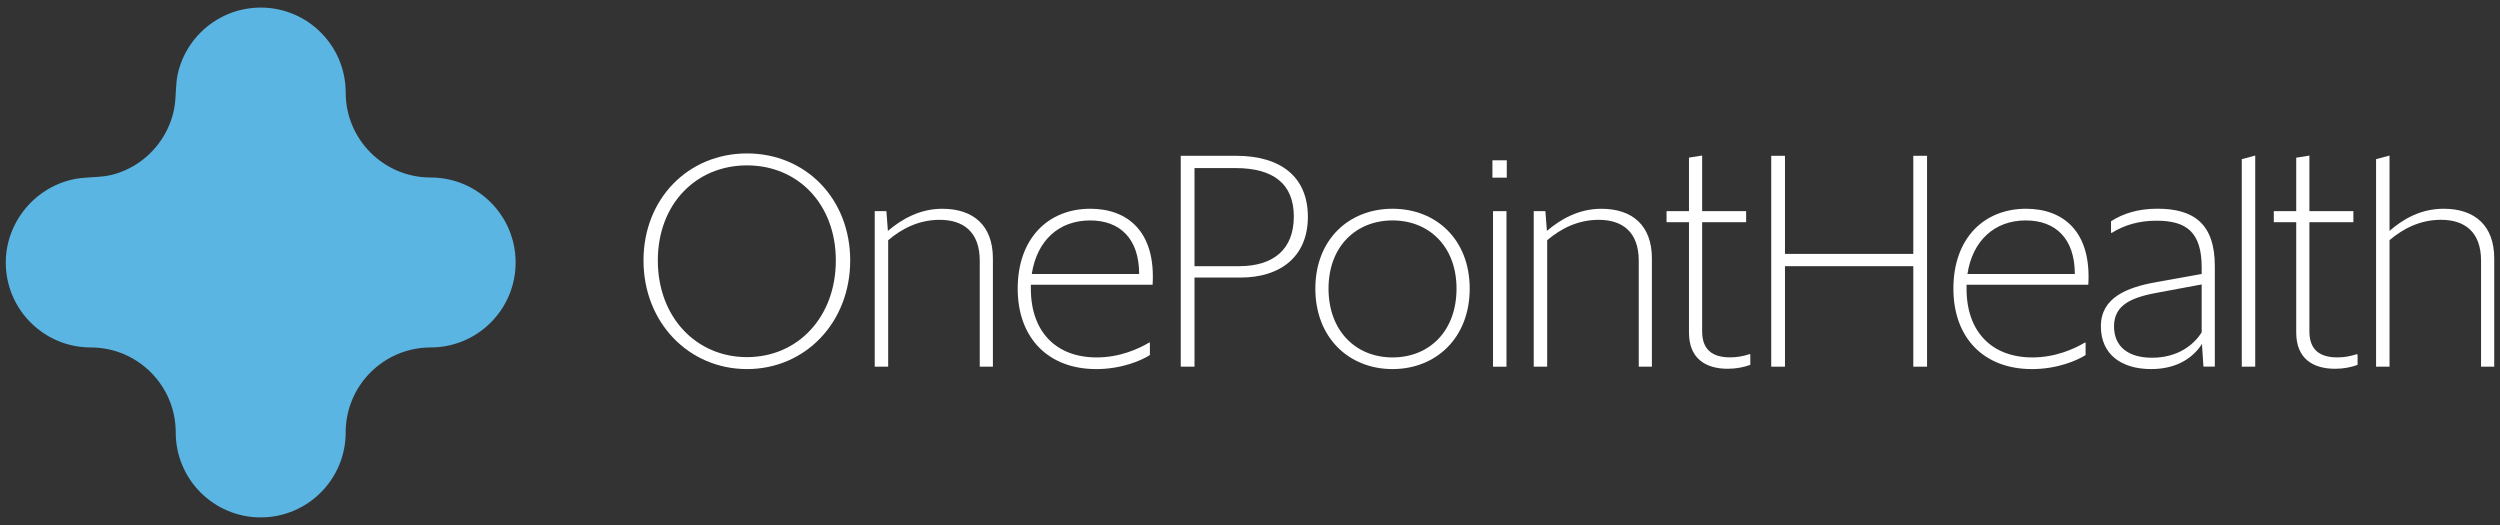 <?xml version="1.0" encoding="UTF-8"?> <svg xmlns="http://www.w3.org/2000/svg" width="1000" height="210" viewBox="0 0 1000 210" fill="none"><rect x="0" y="0" width="1000" height="210" fill="#333333" stroke="none"/><path d="M257.4 104.2C257.4 79.43 275.35 61.37 298.8 61.37C322.25 61.37 340.08 79.44 340.08 104.2C340.08 128.96 322.13 147.63 298.8 147.63C275.47 147.63 257.4 128.96 257.4 104.2ZM334.33 104.2C334.33 81.59 319.13 66.15 298.79 66.15C278.45 66.15 263.13 81.58 263.13 104.2C263.13 126.82 278.44 142.85 298.79 142.85C319.14 142.85 334.33 126.82 334.33 104.2Z" fill="white"></path><path d="M355.27 96.07V146.68H349.89V84.46H354.56L355.16 92.36C360.66 87.69 367.84 83.51 376.94 83.51C389.5 83.51 397.16 90.33 397.16 103.37V146.68H391.9V104.32C391.9 92.6 385.2 87.93 375.87 87.93C367.61 87.93 360.79 91.4 355.29 96.07H355.27Z" fill="white"></path><path d="M438.43 147.63C419.53 147.63 407.08 135.43 407.08 115.45C407.08 95.47 419.16 83.5 436.15 83.5C450.99 83.5 462.35 92.59 461.04 113.89H412.34V115.45C412.34 132.92 422.63 142.97 438.66 142.97C447.99 142.97 455.53 139.5 459.72 136.99L459.96 137.11V142.02C456.61 144.17 448.71 147.64 438.42 147.64L438.43 147.63ZM412.71 109.59H455.66C455.66 95.47 448 88.17 436.04 88.17C423.48 88.17 414.74 96.31 412.71 109.59Z" fill="white"></path><path d="M477.8 111.02V146.68H472.3V62.32H494.43C512.26 62.32 523.15 70.7 523.15 86.73C523.15 102.76 512.02 111.02 496.23 111.02H477.8ZM477.8 67.23V106.47H495.63C509.51 106.47 517.53 99.65 517.53 86.61C517.53 73.57 509.39 67.23 494.2 67.23H477.81H477.8Z" fill="white"></path><path d="M526.14 115.45C526.14 95.83 539.54 83.5 557.01 83.5C574.48 83.5 587.88 95.82 587.88 115.45C587.88 135.08 574.48 147.63 557.01 147.63C539.54 147.63 526.14 135.07 526.14 115.45ZM582.61 115.45C582.61 98.58 571.6 88.17 557.01 88.17C542.42 88.17 531.41 98.58 531.41 115.45C531.41 132.32 542.3 142.97 557.01 142.97C571.72 142.97 582.61 132.44 582.61 115.45Z" fill="white"></path><path d="M596.97 64.12H602.71V71.06H596.97V64.12ZM597.21 84.46H602.59V146.68H597.21V84.46Z" fill="white"></path><path d="M618.87 96.07V146.68H613.49V84.46H618.16L618.76 92.36C624.26 87.69 631.44 83.51 640.54 83.51C653.1 83.51 660.76 90.33 660.76 103.37V146.68H655.5V104.32C655.5 92.6 648.8 87.93 639.47 87.93C631.21 87.93 624.39 91.4 618.89 96.07H618.87Z" fill="white"></path><path d="M691.14 147.51C682.41 147.51 675.59 143.56 675.59 133.03V88.88H666.62V84.45H675.59V63.05L680.86 62.21V84.44H698.45V88.87H680.86V132.54C680.86 140.08 685.17 142.95 692.11 142.95C694.74 142.95 697.37 142.47 699.89 141.63L700.13 141.87V145.94C697.5 146.9 694.51 147.5 691.16 147.5L691.14 147.51Z" fill="white"></path><path d="M765.32 106.47H713.99V146.67H708.49V62.32H713.99V101.56H765.32V62.32H770.82V146.67H765.32V106.47Z" fill="white"></path><path d="M812.71 147.63C793.81 147.63 781.36 135.43 781.36 115.45C781.36 95.47 793.44 83.5 810.43 83.5C825.27 83.5 836.63 92.59 835.32 113.89H786.62V115.45C786.62 132.92 796.91 142.97 812.94 142.97C822.27 142.97 829.81 139.5 834 136.99L834.24 137.11V142.02C830.89 144.17 822.99 147.64 812.7 147.64L812.71 147.63ZM786.98 109.59H829.93C829.93 95.47 822.27 88.17 810.31 88.17C797.75 88.17 789.01 96.31 786.98 109.59Z" fill="white"></path><path d="M880.79 137.58C877.56 142.6 871.34 147.63 860.45 147.63C848.72 147.63 840.35 141.89 840.35 130.52C840.35 119.15 850.52 114.97 862.72 112.81L880.67 109.58V106.95C880.67 92.71 874.45 88.28 862.6 88.28C855.66 88.28 849.8 89.96 844.65 93.18L844.41 93.06V88.51C849.2 85.4 855.3 83.48 862.96 83.48C877.44 83.48 885.93 89.46 885.93 106.45V146.65H881.38L880.78 137.56L880.79 137.58ZM880.67 132.92V113.78L863.92 116.89C853.03 118.8 845.61 121.68 845.61 130.53C845.61 138.79 851.47 143.09 860.81 143.09C871.1 143.09 877.56 137.95 880.67 132.92Z" fill="white"></path><path d="M896.71 63.66L902.09 62.22V146.67H896.71V63.66Z" fill="white"></path><path d="M934.04 147.51C925.31 147.51 918.49 143.56 918.49 133.03V88.88H909.52V84.45H918.49V63.08L923.76 62.24V84.45H941.35V88.88H923.76V132.55C923.76 140.09 928.07 142.96 935.01 142.96C937.64 142.96 940.27 142.48 942.79 141.64L943.03 141.88V145.95C940.4 146.91 937.41 147.51 934.06 147.51H934.04Z" fill="white"></path><path d="M955.81 96.07V146.68H950.43V63.66L955.81 62.22V92.35C961.31 87.56 968.37 83.5 977.47 83.5C990.03 83.5 997.69 90.32 997.69 103.36V146.67H992.42V104.31C992.42 92.59 985.72 87.92 976.39 87.92C968.13 87.92 961.31 91.39 955.81 96.06V96.07Z" fill="white"></path><path d="M104.28 3.03C101.44 3.03 98.6 3.38 95.84 4.09C87.82 6.14 80.71 11.18 76.08 18.03C73.75 21.48 72.07 25.35 71.14 29.4C70.06 34.13 70.58 38.91 69.63 43.69C68.02 51.79 63.39 59.13 56.81 64.12C53.53 66.61 49.8 68.49 45.85 69.65C41.43 70.94 37.14 70.73 32.65 71.2C15.6 73.02 2.31 87.87 2.31 104.99C2.31 123.76 17.53 138.98 36.3 138.98C55.07 138.98 70.29 154.2 70.29 172.97C70.29 191.74 85.51 206.96 104.28 206.96C123.05 206.96 138.27 191.74 138.27 172.97C138.27 154.2 153.49 138.98 172.26 138.98C191.03 138.98 206.25 123.76 206.25 104.99C206.25 86.22 191.03 71 172.26 71C153.49 71 138.27 55.78 138.27 37.01C138.27 18.24 123.04 3.03 104.28 3.03Z" fill="#5BB5E2"></path></svg> 